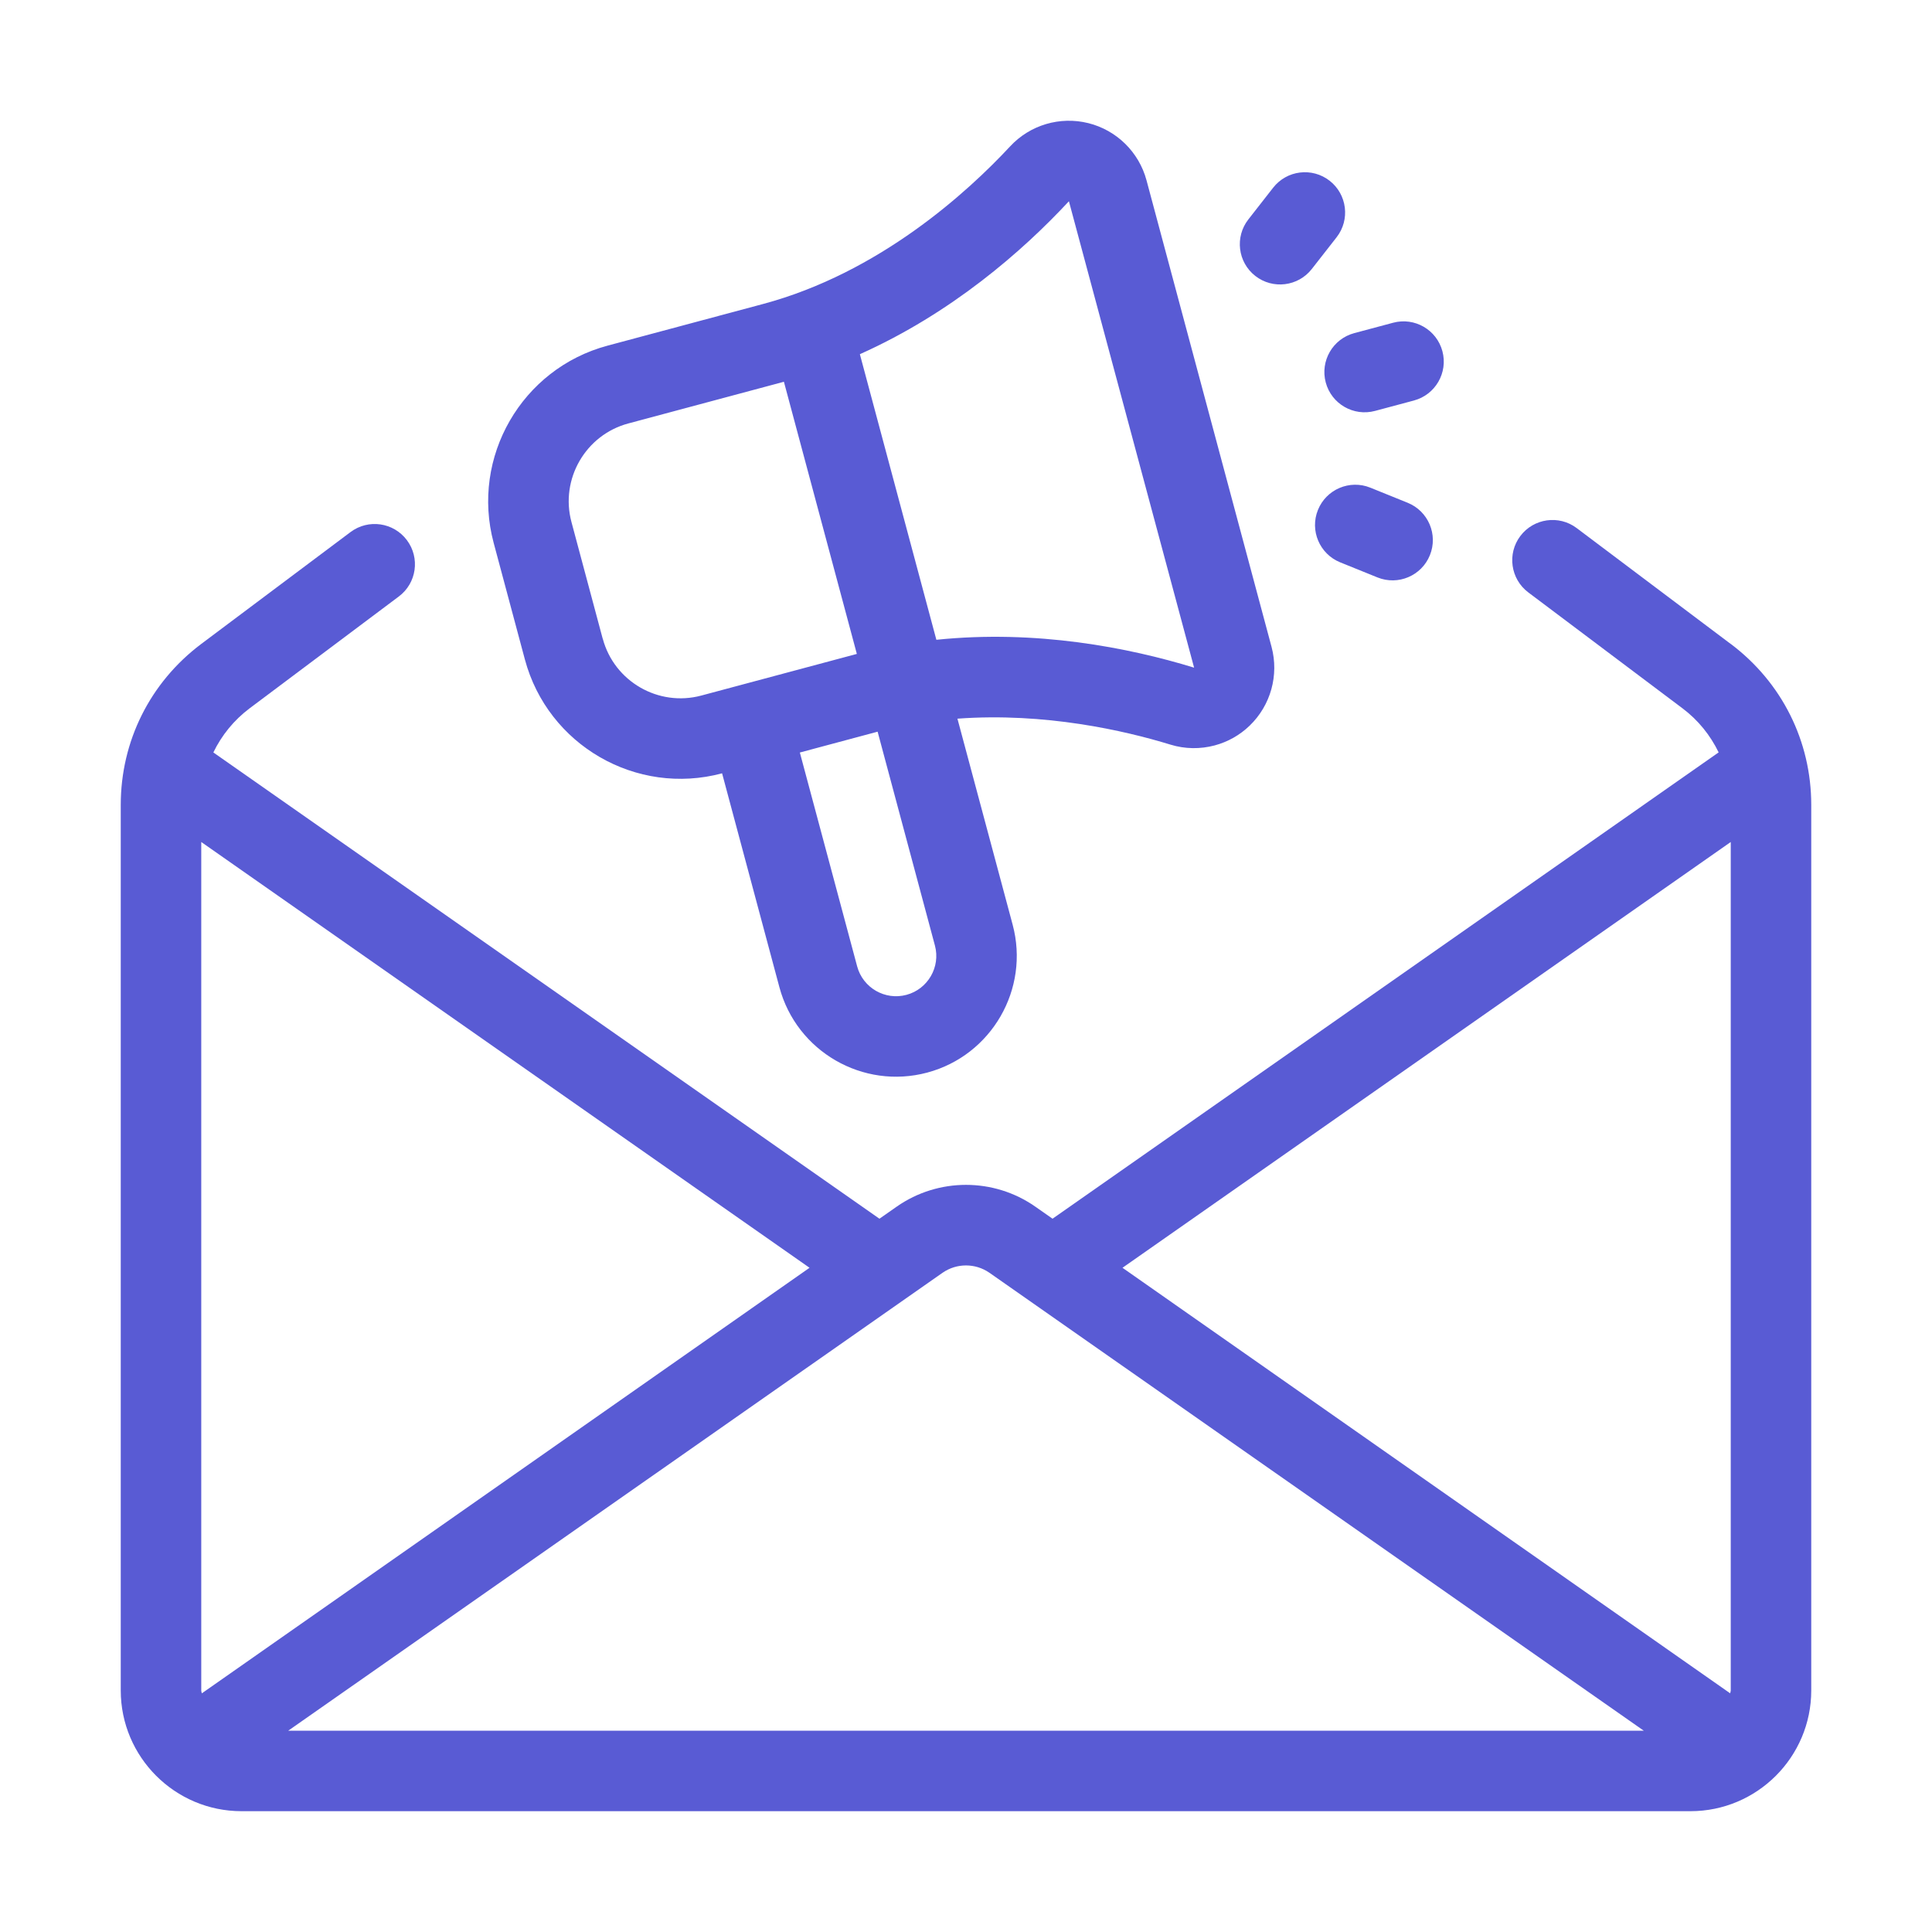 <svg width="60" height="60" viewBox="0 0 60 60" fill="none" xmlns="http://www.w3.org/2000/svg">
<path d="M53.751 20L48.964 16.399C48.414 15.985 47.63 16.096 47.215 16.647C46.8 17.198 46.911 17.982 47.462 18.397L52.249 21.996C52.74 22.364 53.117 22.836 53.374 23.366L32.688 37.848L32.15 37.472C30.863 36.572 29.137 36.572 27.85 37.472L27.312 37.848L6.626 23.368C6.883 22.838 7.26 22.368 7.749 22L12.386 18.524C12.939 18.111 13.051 17.327 12.636 16.774C12.223 16.223 11.441 16.108 10.887 16.523L6.247 20C4.66 21.195 3.75 23.017 3.75 24.998V52.498C3.75 54.566 5.433 56.248 7.5 56.248H52.5C54.568 56.248 56.25 54.566 56.25 52.498V24.998C56.25 23.017 55.339 21.194 53.751 19.998V20ZM53.75 26.149V52.499C53.75 52.531 53.734 52.557 53.733 52.588L34.86 39.372L53.75 26.149ZM30.725 39.525L51.05 53.749H8.95L29.275 39.525C29.712 39.224 30.288 39.224 30.725 39.525ZM6.268 52.588C6.265 52.557 6.25 52.531 6.25 52.499V26.149L25.141 39.372L6.268 52.588Z" fill="#595BD4"/>
<path d="M33.799 3.824C32.919 3.605 31.987 3.88 31.37 4.546C30.056 5.959 27.311 8.473 23.696 9.441L18.866 10.735C16.204 11.449 14.617 14.196 15.331 16.859L16.301 20.481C17.015 23.144 19.762 24.73 22.425 24.016L24.205 30.659C24.74 32.656 26.8 33.845 28.797 33.31C30.795 32.775 31.984 30.715 31.449 28.718L29.734 22.319C32.449 22.12 34.929 22.689 36.346 23.124C36.802 23.265 37.28 23.268 37.725 23.149C38.126 23.041 38.501 22.834 38.81 22.535C39.464 21.904 39.724 20.968 39.489 20.089L35.607 5.603C35.372 4.724 34.679 4.043 33.796 3.823L33.799 3.824ZM18.717 19.834L17.747 16.211C17.391 14.88 18.184 13.506 19.515 13.15L24.345 11.856L26.61 20.308L21.78 21.601C20.449 21.958 19.075 21.165 18.719 19.834H18.717ZM29.035 29.365C29.214 30.03 28.816 30.718 28.151 30.896C27.486 31.075 26.799 30.678 26.62 30.013L24.84 23.37L27.255 22.723L29.035 29.365ZM29.08 19.87L26.704 11C29.545 9.729 31.751 7.806 33.196 6.25L37.084 20.735C35.051 20.111 32.179 19.549 29.081 19.869L29.08 19.87ZM43.264 10.023L42.056 10.346C41.39 10.525 40.994 11.21 41.172 11.878C41.351 12.545 42.036 12.94 42.704 12.761L43.911 12.438C44.577 12.259 44.974 11.574 44.795 10.906C44.616 10.239 43.931 9.844 43.264 10.023ZM40.739 8.354L41.509 7.369C41.934 6.825 41.837 6.039 41.294 5.614C40.75 5.189 39.964 5.285 39.539 5.829L38.769 6.814C38.344 7.358 38.44 8.144 38.984 8.569C39.527 8.994 40.314 8.898 40.739 8.354ZM42.557 15.145C41.917 14.886 41.189 15.196 40.93 15.836C40.671 16.476 40.981 17.205 41.621 17.464L42.78 17.933C43.42 18.191 44.149 17.881 44.407 17.241C44.666 16.601 44.356 15.873 43.716 15.614L42.557 15.145Z" fill="#595BD4"/>
</svg>
